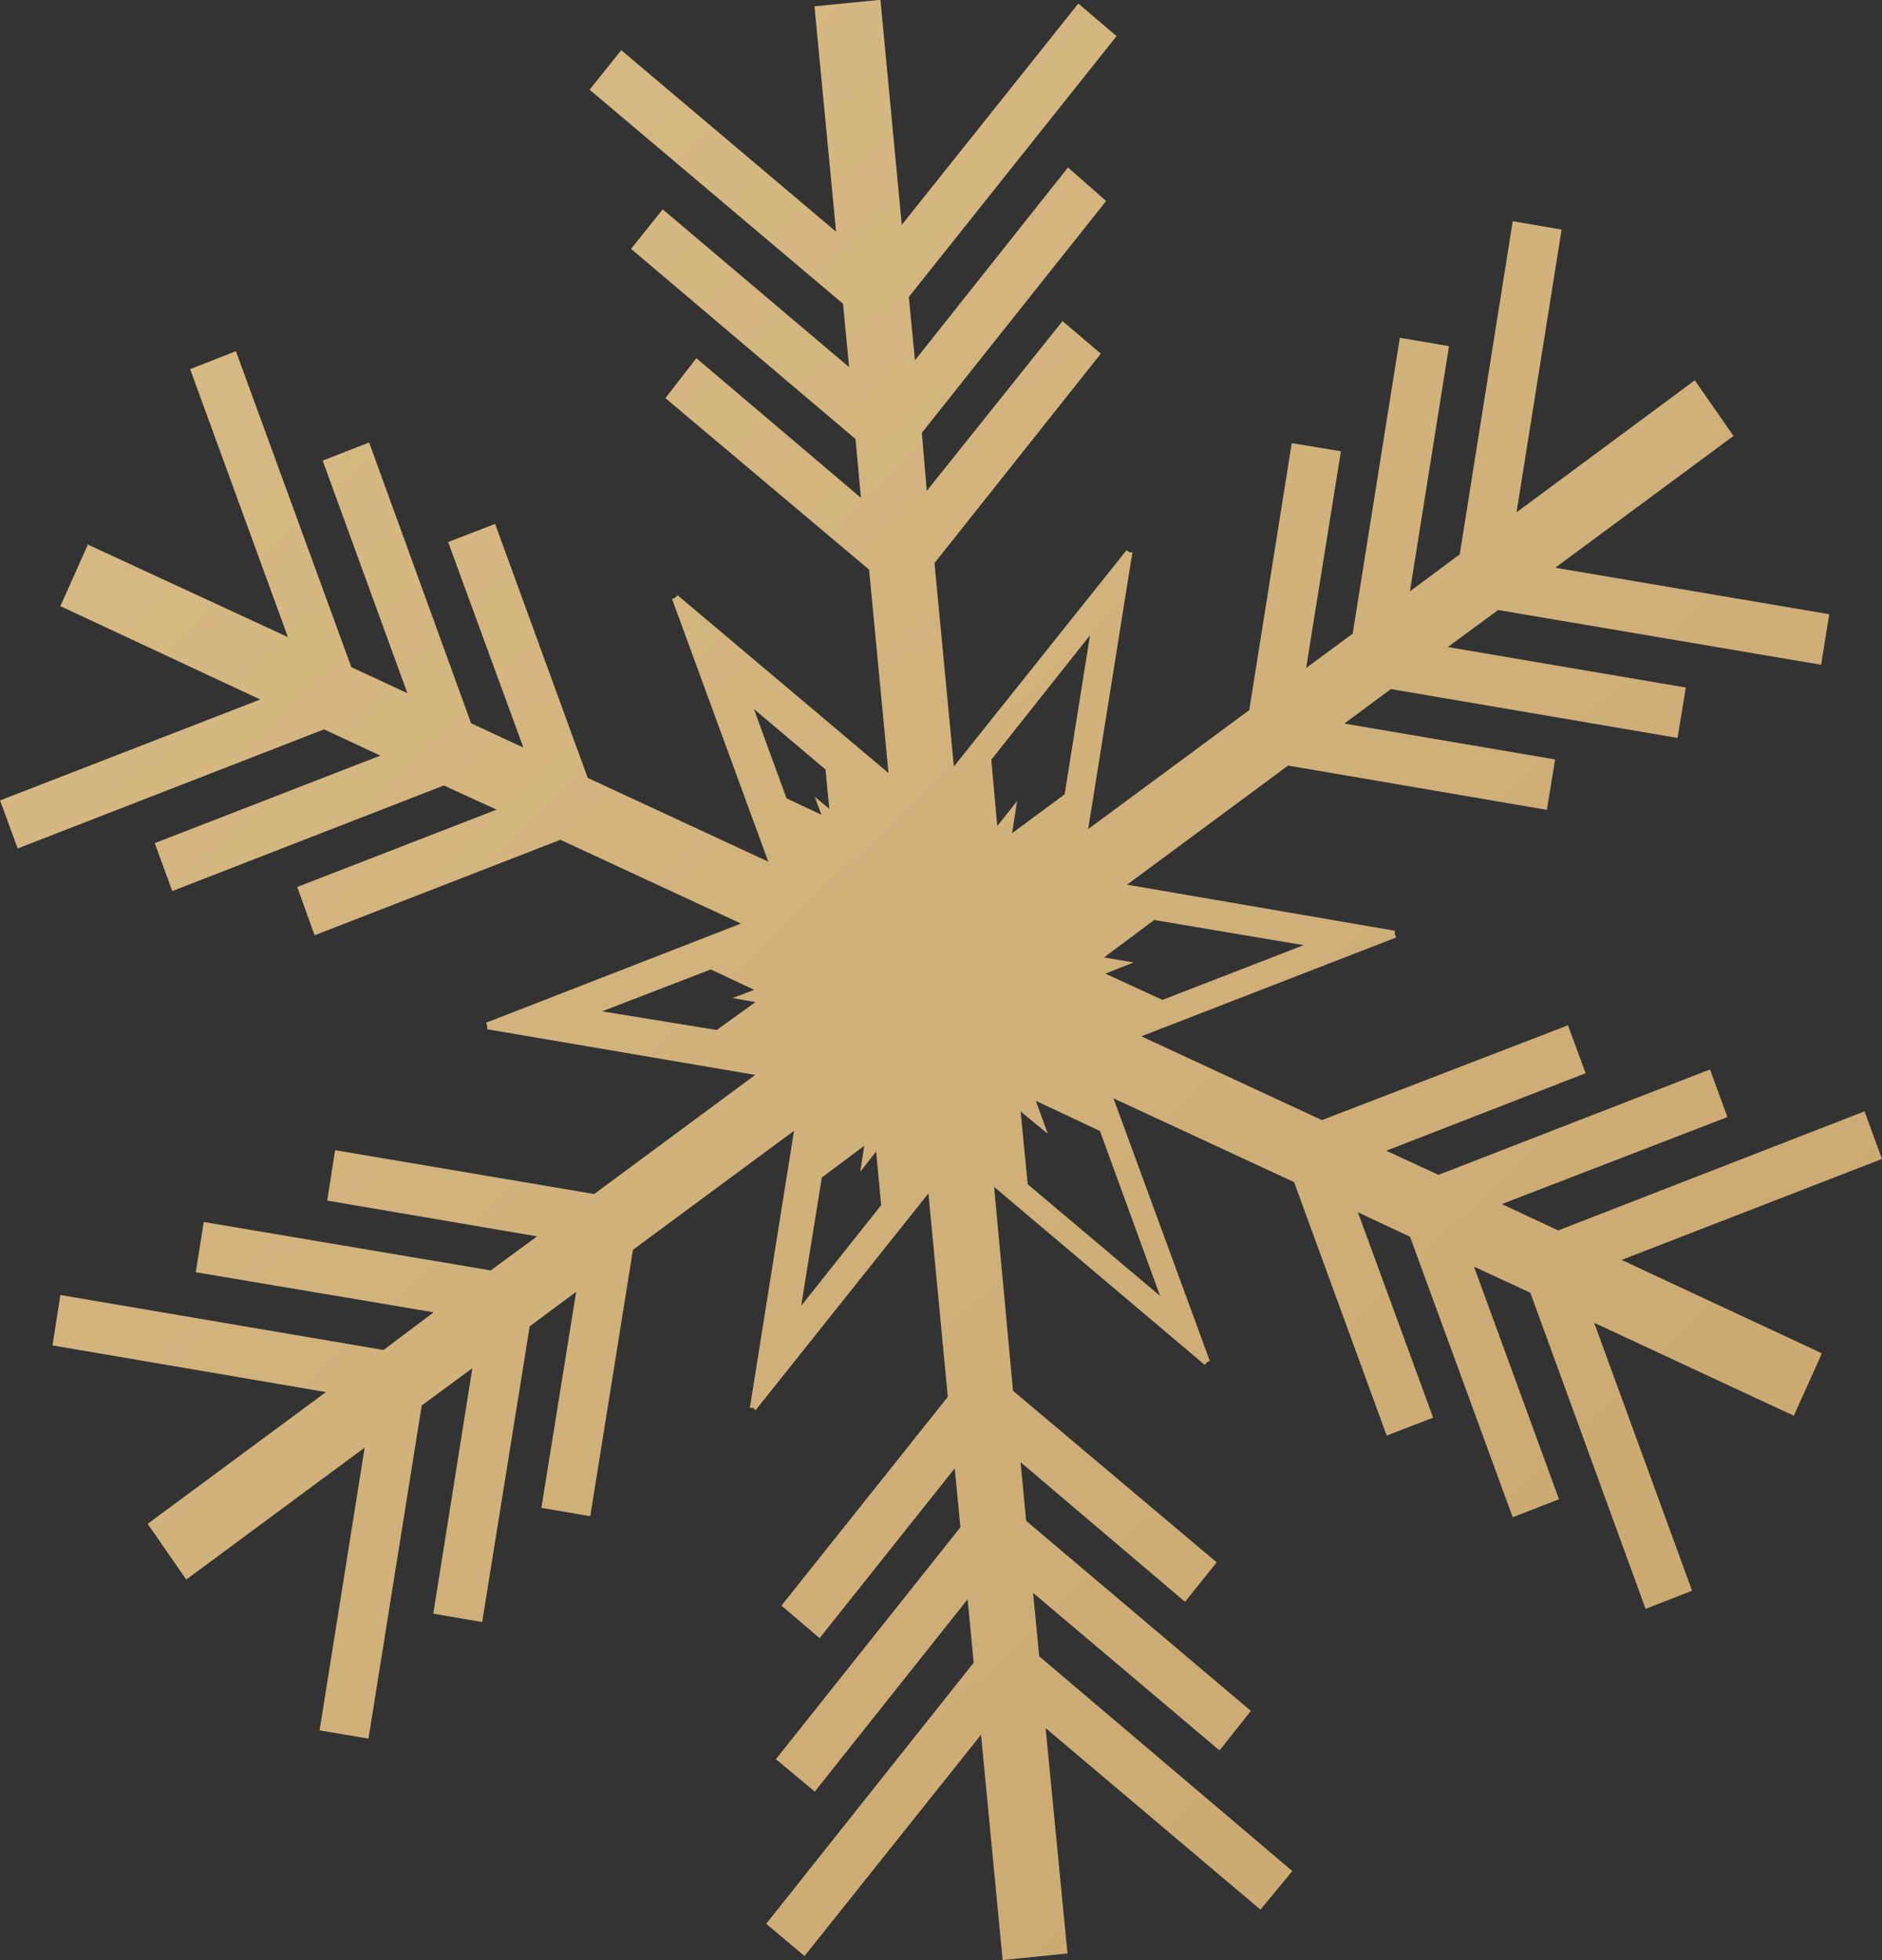 <svg height="50" viewBox="0 0 48 50" width="48" xmlns="http://www.w3.org/2000/svg" xmlns:xlink="http://www.w3.org/1999/xlink"><rect x="0" y="0" width="48" height="50" fill="#333333" stroke="none"/><linearGradient id="a" x1="-923.213%" x2="433.712%" y1="-1004.31%" y2="465.679%"><stop offset=".01" stop-color="#884f00"/><stop offset=".22" stop-color="#c7a465"/><stop offset=".41" stop-color="#ffefbf"/><stop offset=".48" stop-color="#fbeab9"/><stop offset=".57" stop-color="#f0dba9"/><stop offset=".66" stop-color="#dec38e"/><stop offset=".77" stop-color="#c5a168"/><stop offset=".89" stop-color="#a47638"/><stop offset="1" stop-color="#7f4400"/></linearGradient><path d="m27.198 49.833h.028l-.558-5.752 5.479 4.63.814-.983-6.456-5.478-.156-1.617 4.755 4.018.8-1.008-5.732-4.848-.142-1.496 4.194 3.562.807-1.008-5.195-4.377-.481-5.2 5.372 4.541.052-.068.076-.036-2.456-6.696 4.606 2.137 2.362 6.465 1.185-.456-1.919-5.239 1.33.623 2.618 7.156 1.181-.459-2.168-5.934 1.437.666 2.94 8.064 1.185-.463-2.497-6.835 5.102 2.376v-.028l.693-1.539v-.036l-5.095-2.376 6.639-2.575-.443-1.215-7.814 3.038-1.437-.673 5.753-2.219-.443-1.215-6.927 2.689-1.33-.616 5.084-1.977-.45-1.222-6.276 2.418-4.606-2.137 6.501-2.522-.035-.082v-.089l-6.83-1.175 4.108-3.038 6.601 1.129.208-1.286-5.375-.915 1.188-.88 7.311 1.247.211-1.286-6.071-1.033 1.285-.944 8.236 1.396.208-1.289-6.989-1.186 4.548-3.362-.021-.028-.949-1.364-.017-.028-4.548 3.369 1.15-7.213-1.247-.214-1.351 8.498-1.271.944.997-6.254-1.254-.214-1.202 7.547-1.188.876.887-5.528-1.254-.207-1.084 6.81-4.108 3.035 1.129-7.063h-.083l-.069-.05-4.402 5.517-.495-5.189 4.243-5.343-.977-.83-3.463 4.331-.125-1.482 4.7-5.913-.973-.855-3.903 4.919-.156-1.617 5.299-6.653-.977-.83-4.502 5.645-.544-5.738h-.031l-1.617.16h-.035l.551 5.752-5.479-4.63-.807 1.008 6.463 5.46.156 1.617-4.755-4.025-.807 1.008 5.725 4.851.139 1.5-4.198-3.562-.79 1.019 5.195 4.374.495 5.189-5.382-4.538-.059.068-.08.028 2.456 6.703-4.606-2.137-2.362-6.479-1.198.463 1.919 5.243-1.333-.62-2.601-7.163-1.185.463 2.161 5.934-1.43-.666-2.944-8.06-1.167.459 2.494 6.835-5.112-2.365v.028l-.679 1.517-.017.028 5.102 2.383-6.636 2.575.45 1.225 7.814-3.038 1.434.67-5.753 2.233.447 1.222 6.927-2.693 1.344.616-5.084 1.973.443 1.232 6.269-2.436 4.606 2.137-6.501 2.529.028.085v.082l6.837 1.165-4.108 3.038-6.608-1.118-.201 1.286 5.354.912-1.185.869-7.318-1.236-.204 1.282 6.068 1.022-1.278.962-8.243-1.403-.201 1.286 6.975 1.19-4.548 3.362.021.028.942 1.361.021.032 4.551-3.366-1.15 7.213 1.247.21 1.358-8.498 1.292-.951-.997 6.262 1.247.214 1.212-7.544 1.185-.88-.887 5.51 1.247.214 1.088-6.796 4.108-3.035-1.126 7.067h.083l.062.061 4.409-5.531.495 5.189-4.243 5.325.973.83 3.446-4.331.145 1.503-4.707 5.916.994.826 3.896-4.905.156 1.617-5.292 6.66.977.823 4.502-5.645.551 5.745h.035zm2.39-16.776-3.377-2.849-.18-1.856.693.57-.305-.841 1.635.769zm3.661-8.947-3.602 1.396-1.455-.67.72-.285-.755-.128 1.281-.955zm-5.448-7.907-.648 4.06-1.34.99.128-.819-.506.638-.152-1.692zm-8.572 1.884 1.825 1.542.097 1.004-.371-.31.17.459-.89-.417zm-3.872 7.711 2.771-1.069 1.108.52-.551.21.585.103-.991.712zm5.077 7.512.526-3.273 1.081-.809-.1.662.405-.516.128 1.368z" fill="url(#a)"/></svg>